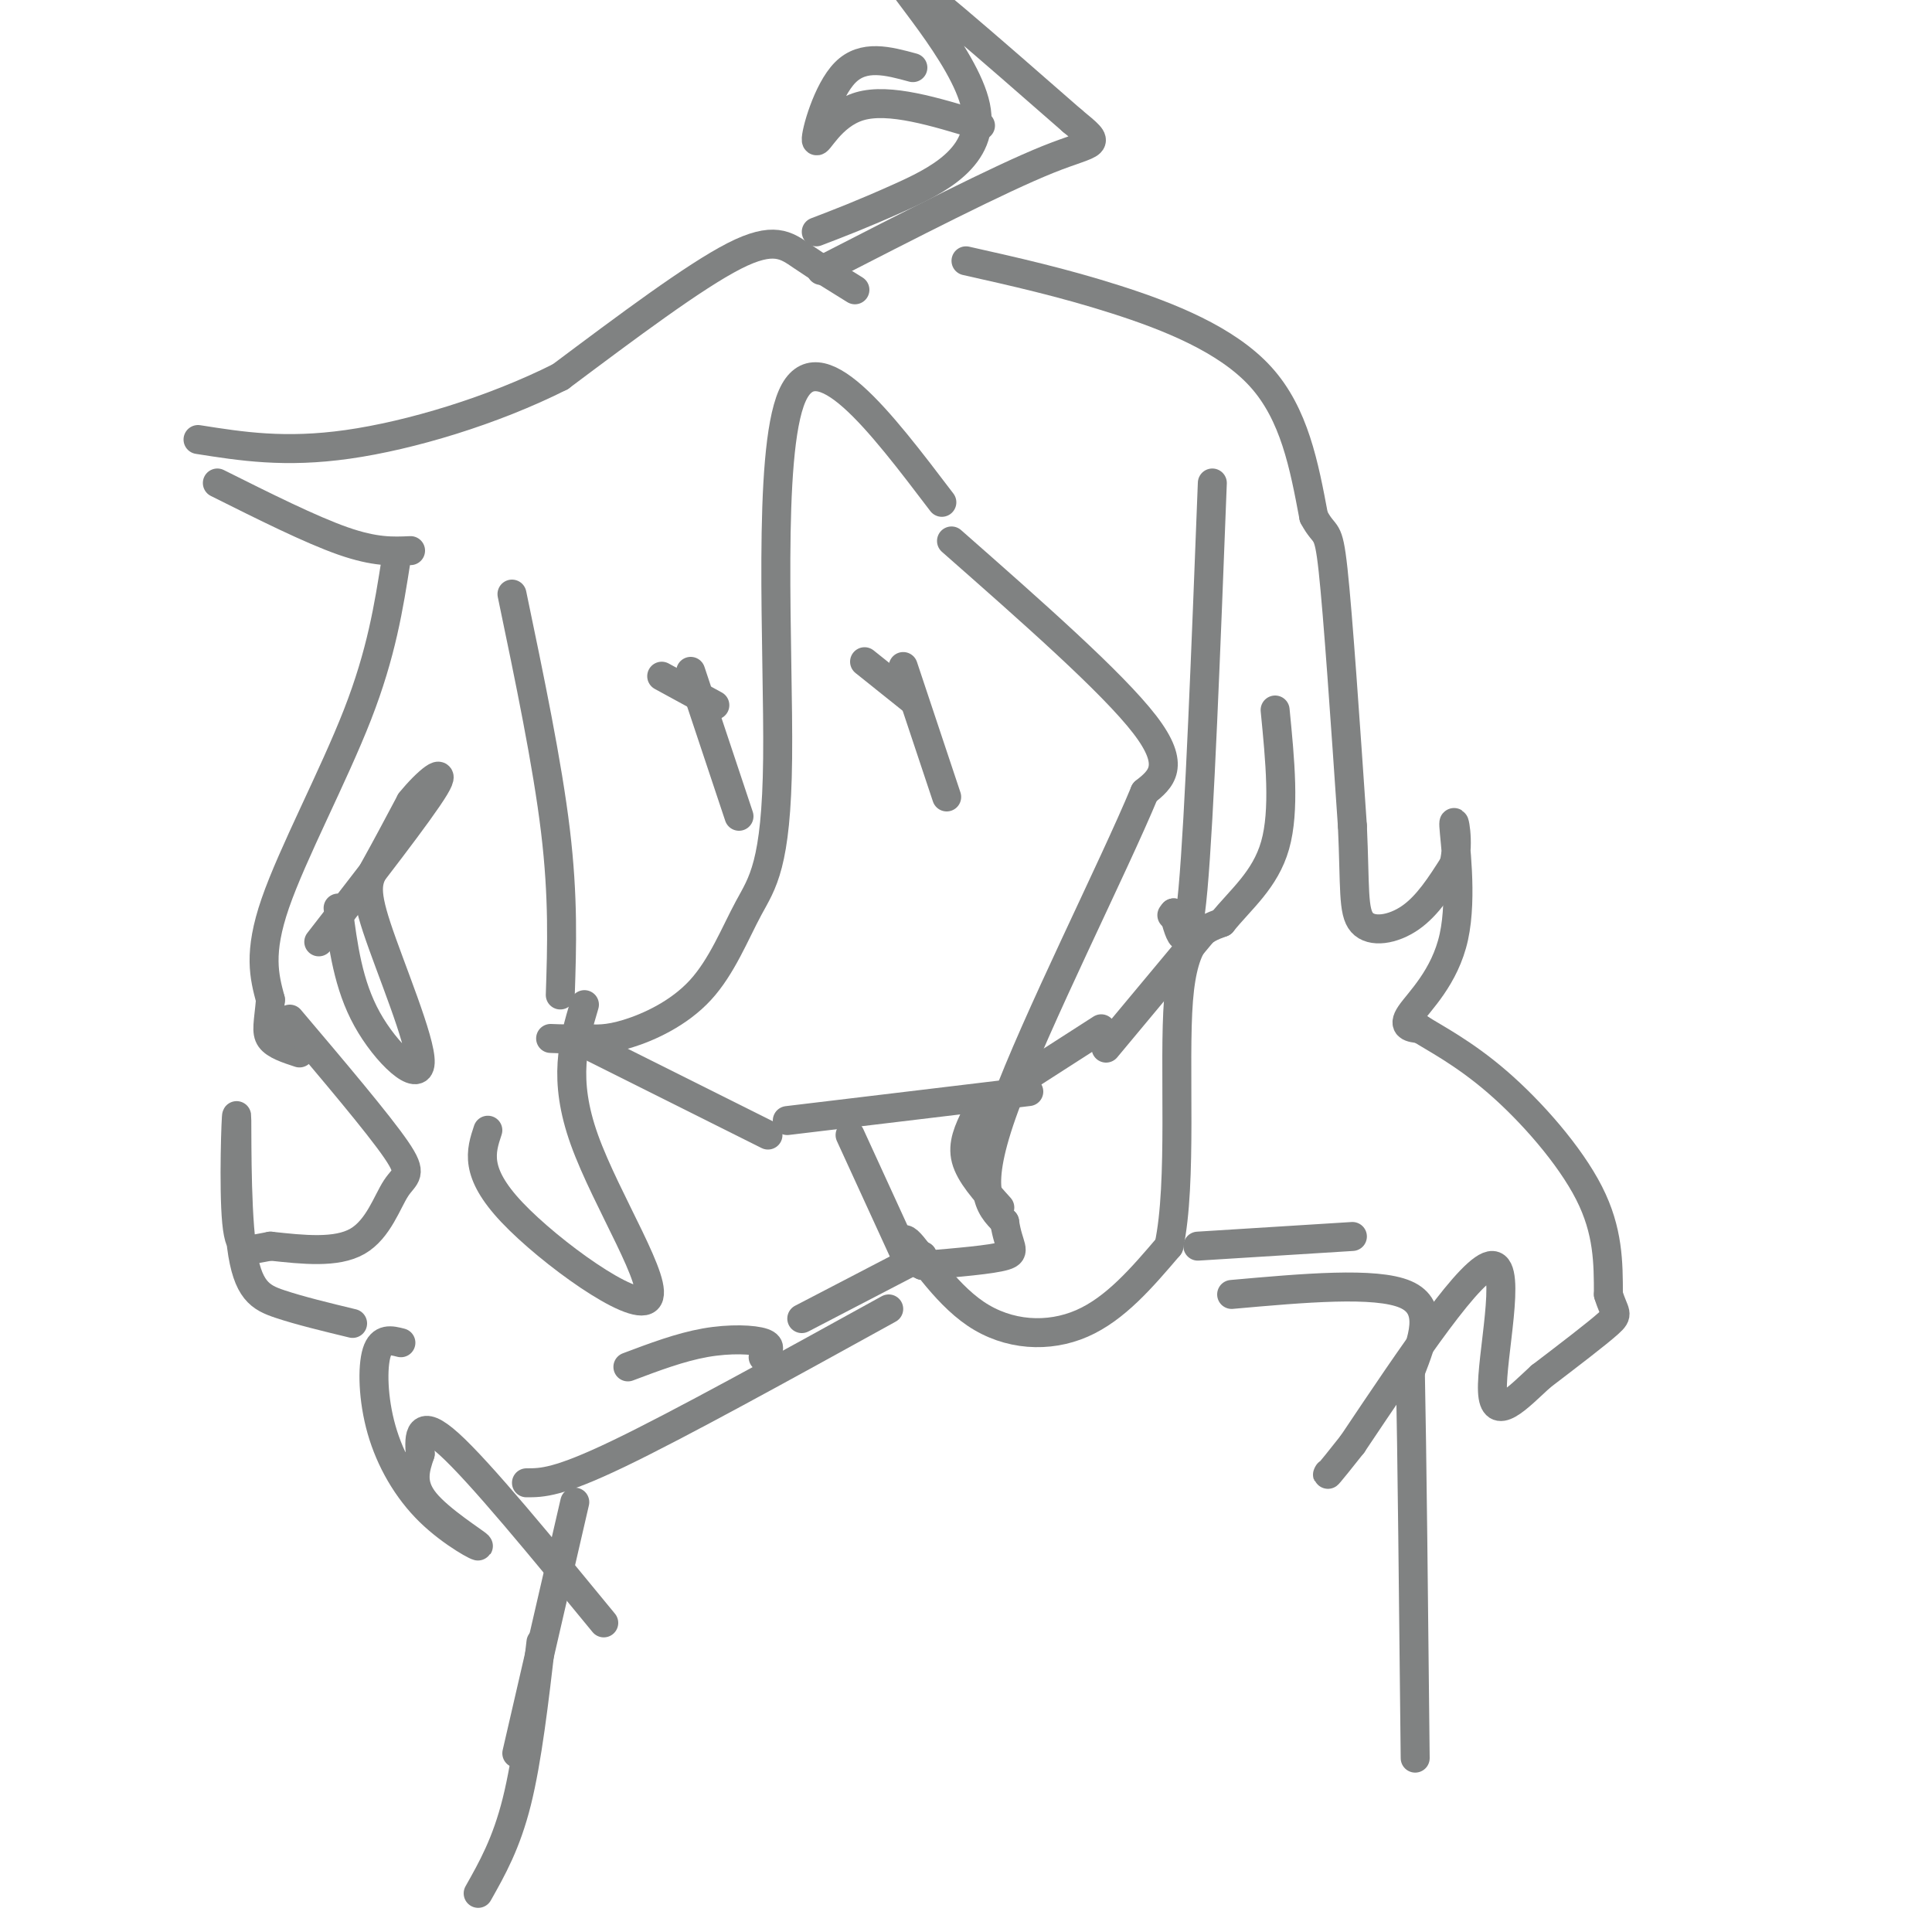 <svg viewBox='0 0 400 400' version='1.1' xmlns='http://www.w3.org/2000/svg' xmlns:xlink='http://www.w3.org/1999/xlink'><g fill='none' stroke='#808282' stroke-width='6' stroke-linecap='round' stroke-linejoin='round'><path d='M106,123c3.667,17.583 7.333,35.167 9,49c1.667,13.833 1.333,23.917 1,34'/><path d='M123,217c0.000,0.000 36.000,18.000 36,18'/><path d='M163,232c0.000,0.000 50.000,-6.000 50,-6'/><path d='M214,222c0.000,0.000 14.000,-9.000 14,-9'/><path d='M229,217c0.000,0.000 20.000,-24.000 20,-24'/><path d='M251,100c-1.333,34.583 -2.667,69.167 -4,84c-1.333,14.833 -2.667,9.917 -4,5'/><path d='M243,189c-0.667,0.833 -0.333,0.417 0,0'/><path d='M143,139c0.000,0.000 10.000,30.000 10,30'/><path d='M187,138c0.000,0.000 9.000,27.000 9,27'/><path d='M195,104c-12.891,-16.971 -25.783,-33.941 -31,-22c-5.217,11.941 -2.760,52.794 -3,75c-0.240,22.206 -3.178,25.767 -6,31c-2.822,5.233 -5.529,12.140 -10,17c-4.471,4.860 -10.706,7.674 -15,9c-4.294,1.326 -6.647,1.163 -9,1'/><path d='M121,215c-2.667,0.167 -4.833,0.083 -7,0'/><path d='M177,60c-3.889,-2.400 -7.778,-4.800 -11,-7c-3.222,-2.200 -5.778,-4.200 -14,0c-8.222,4.200 -22.111,14.600 -36,25'/><path d='M116,78c-14.000,7.044 -31.000,12.156 -44,14c-13.000,1.844 -22.000,0.422 -31,-1'/><path d='M45,100c9.667,4.833 19.333,9.667 26,12c6.667,2.333 10.333,2.167 14,2'/><path d='M82,116c-1.511,9.622 -3.022,19.244 -8,32c-4.978,12.756 -13.422,28.644 -17,39c-3.578,10.356 -2.289,15.178 -1,20'/><path d='M56,207c-0.422,4.756 -0.978,6.644 0,8c0.978,1.356 3.489,2.178 6,3'/><path d='M70,188c1.029,7.936 2.057,15.872 6,23c3.943,7.128 10.799,13.447 11,9c0.201,-4.447 -6.254,-19.659 -9,-28c-2.746,-8.341 -1.785,-9.812 0,-13c1.785,-3.188 4.392,-8.094 7,-13'/><path d='M85,166c3.267,-4.111 7.933,-7.889 5,-3c-2.933,4.889 -13.467,18.444 -24,32'/><path d='M60,211c9.167,10.827 18.333,21.655 22,27c3.667,5.345 1.833,5.208 0,8c-1.833,2.792 -3.667,8.512 -8,11c-4.333,2.488 -11.167,1.744 -18,1'/><path d='M56,258c-4.375,0.748 -6.313,2.118 -7,-5c-0.687,-7.118 -0.122,-22.722 0,-22c0.122,0.722 -0.198,17.771 1,27c1.198,9.229 3.914,10.637 8,12c4.086,1.363 9.543,2.682 15,4'/><path d='M121,208c-2.274,7.667 -4.548,15.333 0,28c4.548,12.667 15.917,30.333 13,33c-2.917,2.667 -20.119,-9.667 -28,-18c-7.881,-8.333 -6.440,-12.667 -5,-17'/><path d='M197,112c16.667,14.667 33.333,29.333 40,38c6.667,8.667 3.333,11.333 0,14'/><path d='M237,164c-6.444,15.556 -22.556,47.444 -29,65c-6.444,17.556 -3.222,20.778 0,24'/><path d='M208,253c0.756,5.200 2.644,6.200 0,7c-2.644,0.800 -9.822,1.400 -17,2'/><path d='M191,262c-3.864,-1.649 -5.026,-6.772 -3,-5c2.026,1.772 7.238,10.439 14,15c6.762,4.561 15.075,5.018 22,2c6.925,-3.018 12.463,-9.509 18,-16'/><path d='M242,258c2.844,-13.111 0.956,-37.889 2,-51c1.044,-13.111 5.022,-14.556 9,-16'/><path d='M253,191c3.844,-4.800 8.956,-8.800 11,-16c2.044,-7.200 1.022,-17.600 0,-28'/><path d='M200,54c10.000,2.244 20.000,4.489 31,8c11.000,3.511 23.000,8.289 30,16c7.000,7.711 9.000,18.356 11,29'/><path d='M272,107c2.422,4.600 2.978,1.600 4,11c1.022,9.400 2.511,31.200 4,53'/><path d='M280,171c0.583,12.655 0.042,17.792 2,20c1.958,2.208 6.417,1.488 10,-1c3.583,-2.488 6.292,-6.744 9,-11'/><path d='M301,179c1.242,-4.662 -0.152,-10.817 0,-8c0.152,2.817 1.848,14.604 0,23c-1.848,8.396 -7.242,13.399 -9,16c-1.758,2.601 0.121,2.801 2,3'/><path d='M294,213c2.845,1.833 8.958,4.917 16,11c7.042,6.083 15.012,15.167 19,23c3.988,7.833 3.994,14.417 4,21'/><path d='M333,268c1.244,4.111 2.356,3.889 0,6c-2.356,2.111 -8.178,6.556 -14,11'/><path d='M319,285c-4.774,4.369 -9.708,9.792 -10,3c-0.292,-6.792 4.060,-25.798 0,-26c-4.060,-0.202 -16.530,18.399 -29,37'/><path d='M280,299c-5.667,7.167 -5.333,6.583 -5,6'/><path d='M83,278c-2.027,-0.523 -4.055,-1.045 -5,2c-0.945,3.045 -0.809,9.659 1,16c1.809,6.341 5.289,12.411 10,17c4.711,4.589 10.653,7.697 10,7c-0.653,-0.697 -7.901,-5.199 -11,-9c-3.099,-3.801 -2.050,-6.900 -1,-10'/><path d='M87,301c-0.244,-3.644 -0.356,-7.756 6,-2c6.356,5.756 19.178,21.378 32,37'/><path d='M202,231c-1.417,2.917 -2.833,5.833 -2,9c0.833,3.167 3.917,6.583 7,10'/><path d='M176,235c0.000,0.000 11.000,24.000 11,24'/><path d='M191,260c0.000,0.000 -25.000,13.000 -25,13'/><path d='M248,258c0.000,0.000 32.000,-2.000 32,-2'/><path d='M158,281c0.978,-1.156 1.956,-2.311 0,-3c-1.956,-0.689 -6.844,-0.911 -12,0c-5.156,0.911 -10.578,2.956 -16,5'/><path d='M184,271c-21.750,12.000 -43.500,24.000 -56,30c-12.500,6.000 -15.750,6.000 -19,6'/><path d='M255,268c14.917,-1.333 29.833,-2.667 36,0c6.167,2.667 3.583,9.333 1,16'/><path d='M292,284c0.333,16.000 0.667,48.000 1,80'/><path d='M119,311c0.000,0.000 -12.000,52.000 -12,52'/><path d='M112,340c-1.417,12.167 -2.833,24.333 -5,33c-2.167,8.667 -5.083,13.833 -8,19'/><path d='M169,48c4.685,-1.792 9.369,-3.583 17,-7c7.631,-3.417 18.208,-8.458 16,-19c-2.208,-10.542 -17.202,-26.583 -16,-27c1.202,-0.417 18.601,14.792 36,30'/><path d='M222,25c6.578,5.422 5.022,3.978 -5,8c-10.022,4.022 -28.511,13.511 -47,23'/><path d='M189,14c-5.119,-1.393 -10.238,-2.786 -14,1c-3.762,3.786 -6.167,12.750 -6,14c0.167,1.250 2.905,-5.214 9,-7c6.095,-1.786 15.548,1.107 25,4'/><path d='M179,137c0.000,0.000 10.000,8.000 10,8'/><path d='M137,140c0.000,0.000 11.000,6.000 11,6'/></g>
</svg>